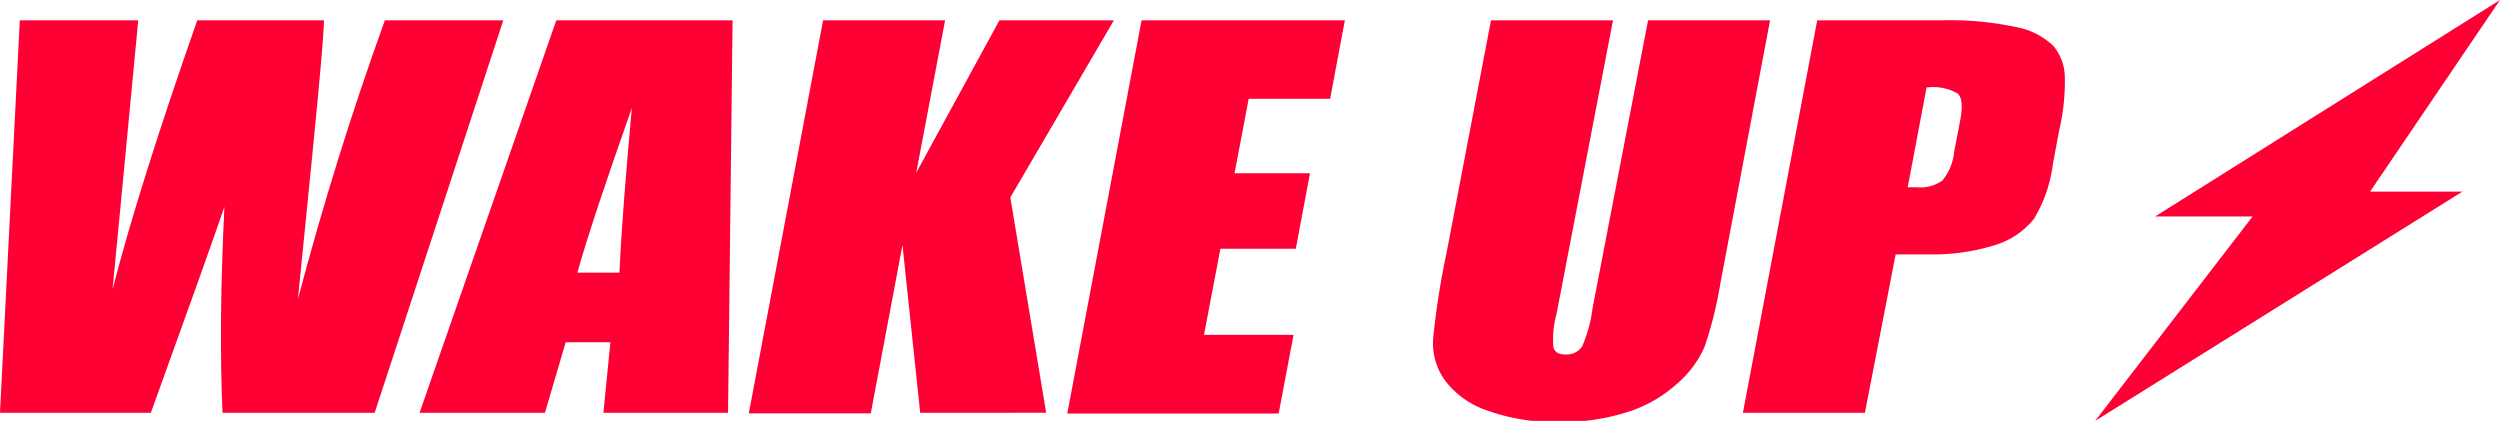 <?xml version="1.0" encoding="UTF-8"?> <svg xmlns="http://www.w3.org/2000/svg" viewBox="0 0 132.58 22.32"> <defs> <style>.cls-1{fill:#ff0035;}</style> </defs> <g id="Слой_2" data-name="Слой 2"> <g id="Слой_1-2" data-name="Слой 1"> <path class="cls-1" d="M26.69,1.08,19.87,21.89H11.8c-.14-3.2-.1-6.84.1-10.92Q11,13.6,8,21.89H0L1.05,1.08H7.33L6.64,8.34l-.67,7Q7.37,9.9,10.46,1.08h6.72q0,.91-.59,6.86l-.79,7.92q2-7.56,4.61-14.78Z"></path> <path class="cls-1" d="M38.85,1.08l-.24,20.81H32l.37-3.74H30l-1.1,3.74H22.25L29.5,1.08Zm-6,13.38c.11-2.36.34-5.27.66-8.74-1.41,4-2.38,6.9-2.89,8.74Z"></path> <path class="cls-1" d="M59.07,1.08l-5.49,9.39,1.9,11.42H48.8L47.86,13l-1.68,8.92H39.71L43.65,1.08h6.47L48.59,9.16,53,1.08Z"></path> <path class="cls-1" d="M60.54,1.08H71.32l-.78,4.16H66.22l-.75,3.95h4l-.75,4h-4l-.87,4.57H68.6l-.79,4.17H56.6Z"></path> <path class="cls-1" d="M93.87,1.08,91.24,15a21.37,21.37,0,0,1-.82,3.33,5.41,5.41,0,0,1-1.46,2,7.07,7.07,0,0,1-2.68,1.53,11.42,11.42,0,0,1-3.6.52,10.57,10.57,0,0,1-3.81-.61,4.65,4.65,0,0,1-2.25-1.61A3.37,3.37,0,0,1,76,18a40.92,40.92,0,0,1,.72-4.62L79.07,1.08h6.47l-3,15.6a5,5,0,0,0-.16,1.74c.07.26.29.38.64.38a1,1,0,0,0,.88-.42,7.27,7.27,0,0,0,.55-2L87.4,1.08Z"></path> <path class="cls-1" d="M96.37,1.08h6.52a16.76,16.76,0,0,1,4,.35,3.88,3.88,0,0,1,2,1A2.63,2.63,0,0,1,109.5,4a11.28,11.28,0,0,1-.29,2.88l-.34,1.81a7.47,7.47,0,0,1-1,2.91,4.21,4.21,0,0,1-2.08,1.4,11,11,0,0,1-3.52.49h-1.74L98.9,21.89H92.43Zm5.8,3.56-1,5.29.47,0A2,2,0,0,0,103,9.58a2.75,2.75,0,0,0,.63-1.52l.33-1.71c.13-.71.09-1.18-.14-1.39A2.62,2.62,0,0,0,102.17,4.64Z"></path> <polygon class="cls-1" points="132.58 0 114.29 11.48 119.46 11.48 111.11 22.32 130.59 10.16 125.69 10.16 132.58 0"></polygon> </g> </g> </svg> 